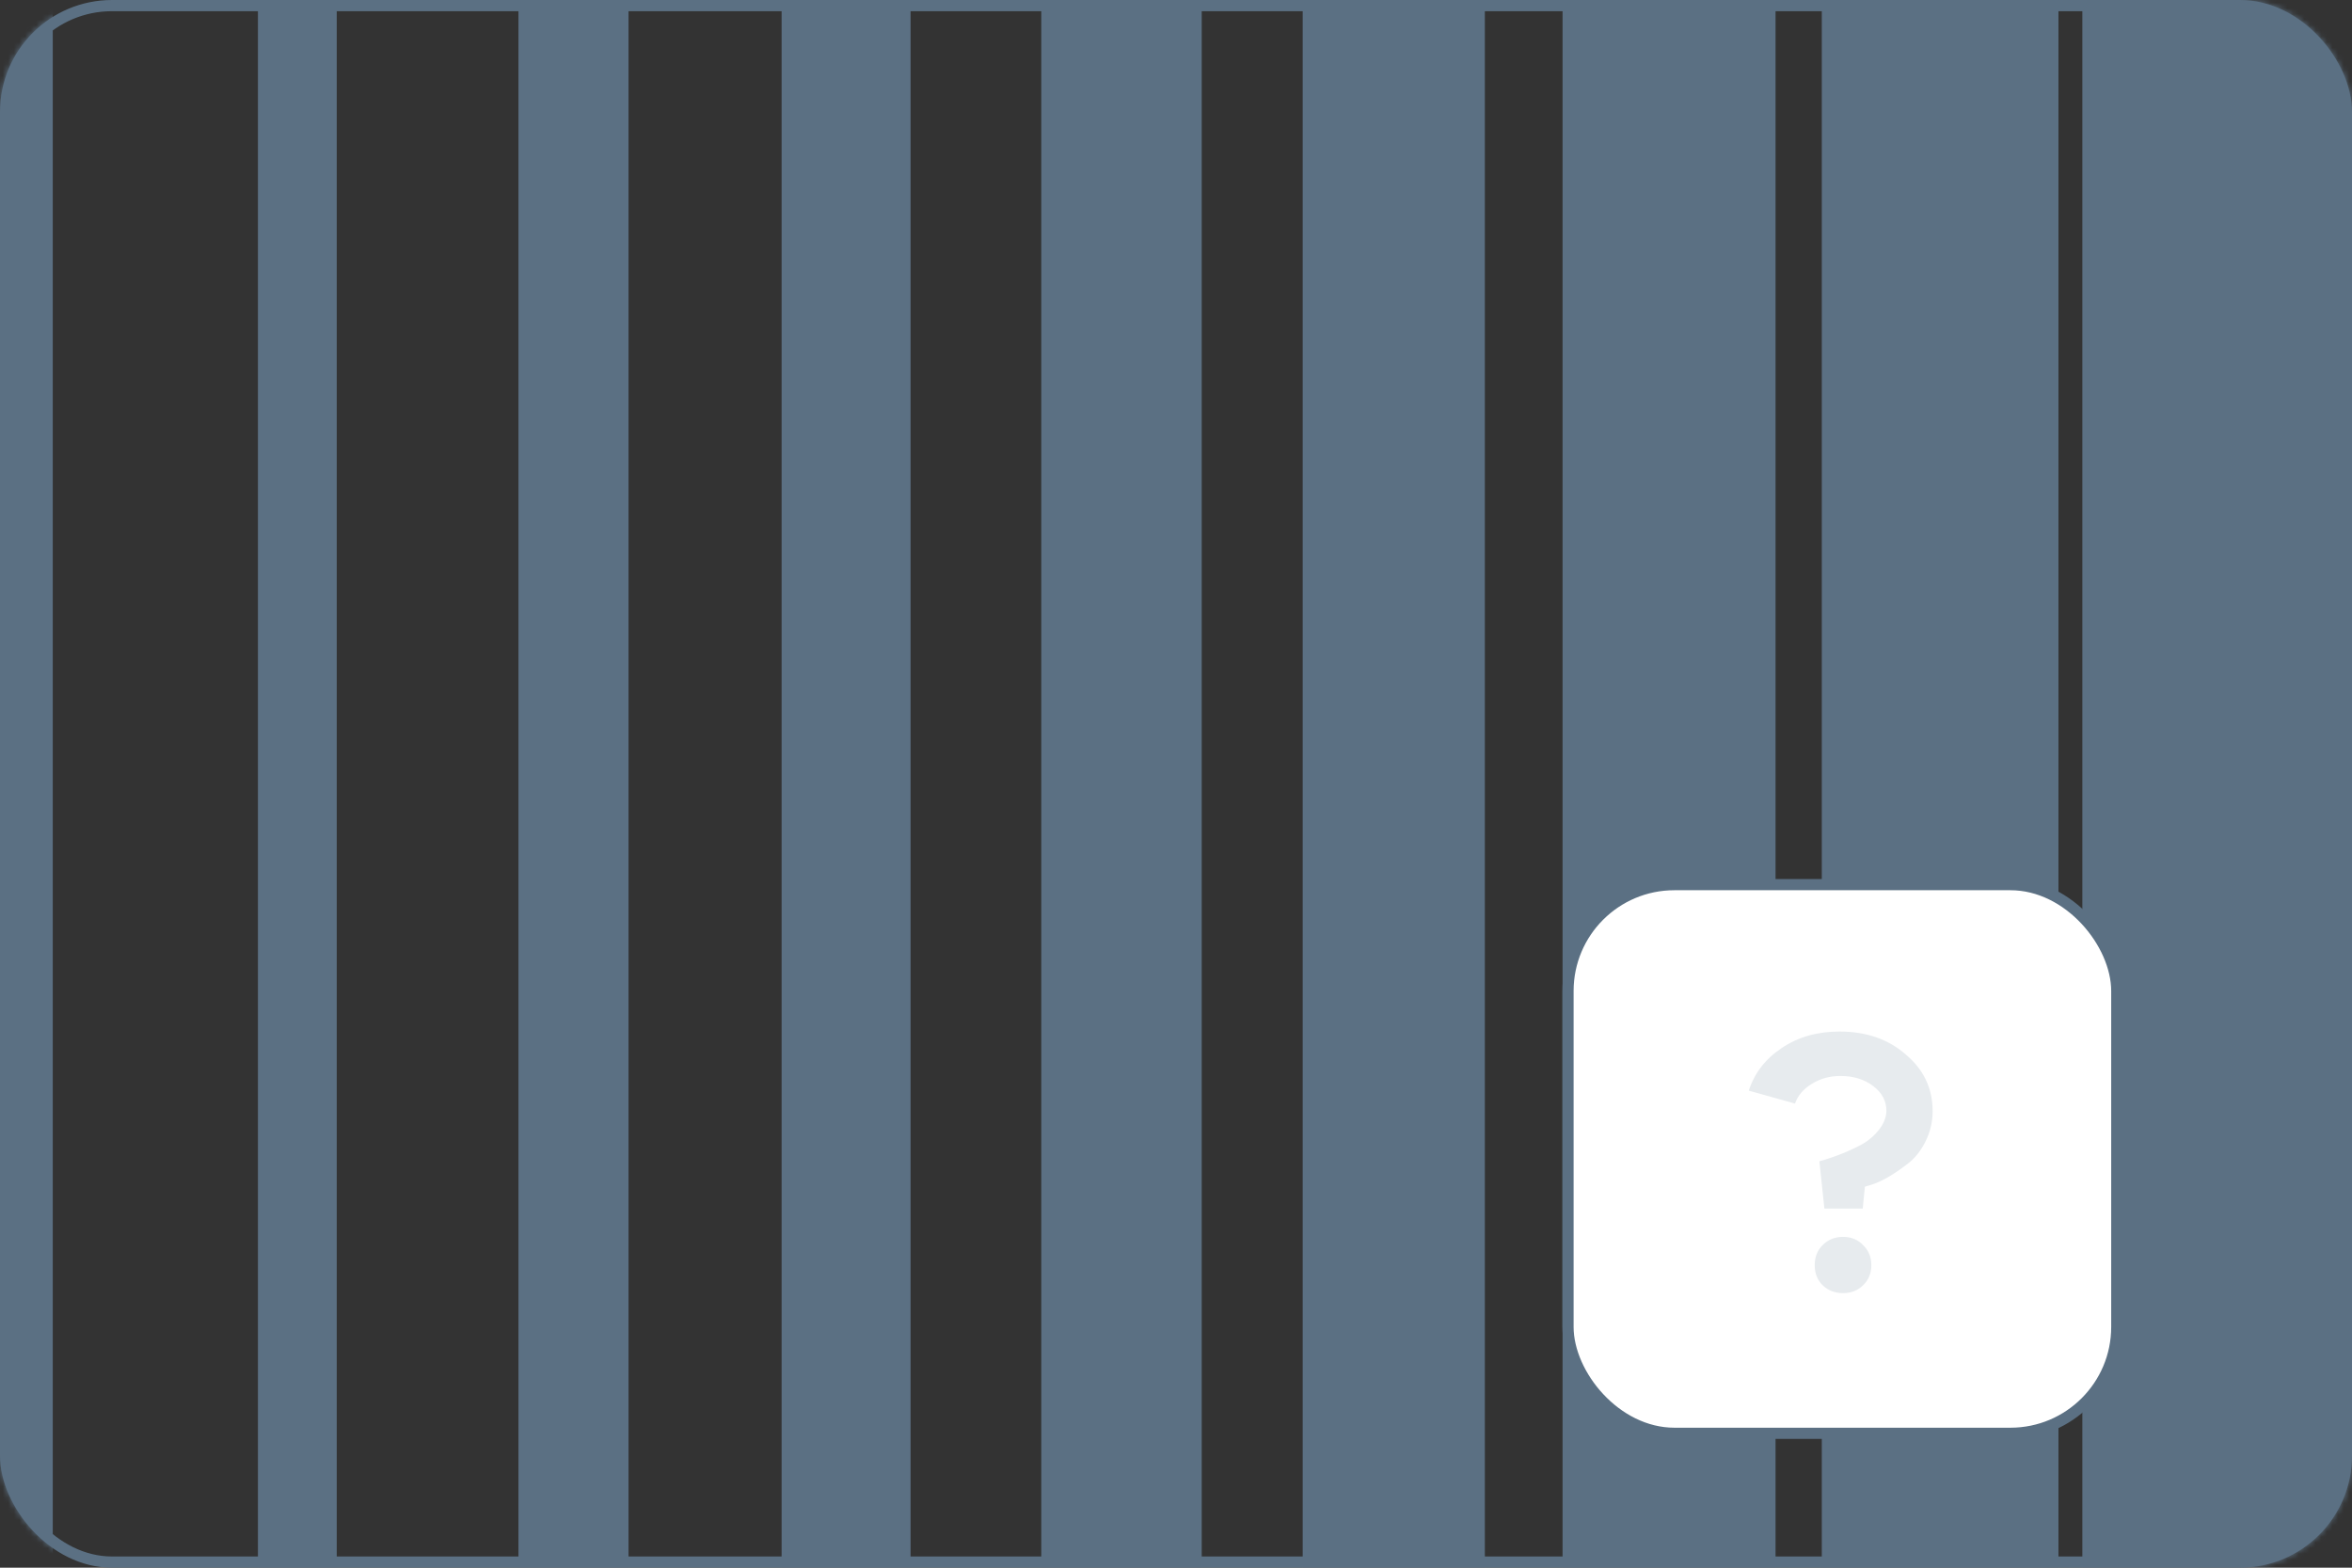 <svg width="420" height="280" viewBox="0 0 420 280" fill="none" xmlns="http://www.w3.org/2000/svg">
<rect x="0" y="0" width="420" height="280" fill="#333333" stroke="none"/>
<mask id="mask0" mask-type="alpha" maskUnits="userSpaceOnUse" x="0" y="0" width="421" height="280">
<rect x="0" width="420" height="280" rx="20" fill="#fff"/>
</mask>
<g mask="url(#mask0)">
<path d="M9.421 0H0V280.277H9.421V0Z" fill="#5B7083"/>
<path d="M60.133 0H46.06V280.277H60.133V0Z" fill="#5B7083"/>
<path d="M112.239 0H92.583V280.277H112.239V0Z" fill="#5B7083"/>
<path d="M162.603 0H139.574V280.277H162.603V0Z" fill="#5B7083"/>
<path d="M214.594 0H185.944V280.277H214.594V0Z" fill="#5B7083"/>
<path d="M265.151 0H232.623V280.277H265.151V0Z" fill="#5B7083"/>
<path d="M317.064 0H279.031V280.277H317.064V0Z" fill="#5B7083"/>
<path d="M367.581 0H325.322V280.277H367.581V0Z" fill="#5B7083"/>
<path d="M420 0H371.847V280.277H420V0Z" fill="#5B7083"/>
</g>
<rect x="280" y="158" width="98" height="98" rx="19" fill="white" stroke="#5B7083" stroke-width="2"/>
<rect x="1" y="1" width="418" height="278" rx="19" stroke="#5B7083" stroke-width="2"/>
<path d="M336.856 198.384C336.856 196.635 336.067 195.163 334.488 193.968C332.909 192.773 330.968 192.176 328.664 192.176C326.744 192.176 325.037 192.645 323.544 193.584C322.051 194.48 321.048 195.653 320.536 197.104L312.28 194.8C313.304 191.643 315.267 189.104 318.168 187.184C321.069 185.221 324.504 184.24 328.472 184.24C333.251 184.24 337.197 185.605 340.312 188.336C343.512 191.024 345.112 194.395 345.112 198.448C345.112 200.325 344.707 202.096 343.896 203.76C343.085 205.424 342.061 206.747 340.824 207.728C338.307 209.691 336.131 210.971 334.296 211.568L333.016 211.952L332.632 215.856H325.784L324.888 207.408C326.168 207.067 327.555 206.597 329.048 206C330.413 205.445 331.629 204.869 332.696 204.272C333.848 203.589 334.829 202.715 335.64 201.648C336.451 200.539 336.856 199.451 336.856 198.384ZM325.464 229.552C324.525 228.613 324.056 227.419 324.056 225.968C324.056 224.517 324.525 223.323 325.464 222.384C326.445 221.403 327.661 220.912 329.112 220.912C330.563 220.912 331.757 221.403 332.696 222.384C333.677 223.323 334.168 224.517 334.168 225.968C334.168 227.419 333.677 228.613 332.696 229.552C331.757 230.491 330.563 230.96 329.112 230.96C327.661 230.96 326.445 230.491 325.464 229.552Z" fill="#E7EBEE"/>
</svg>
